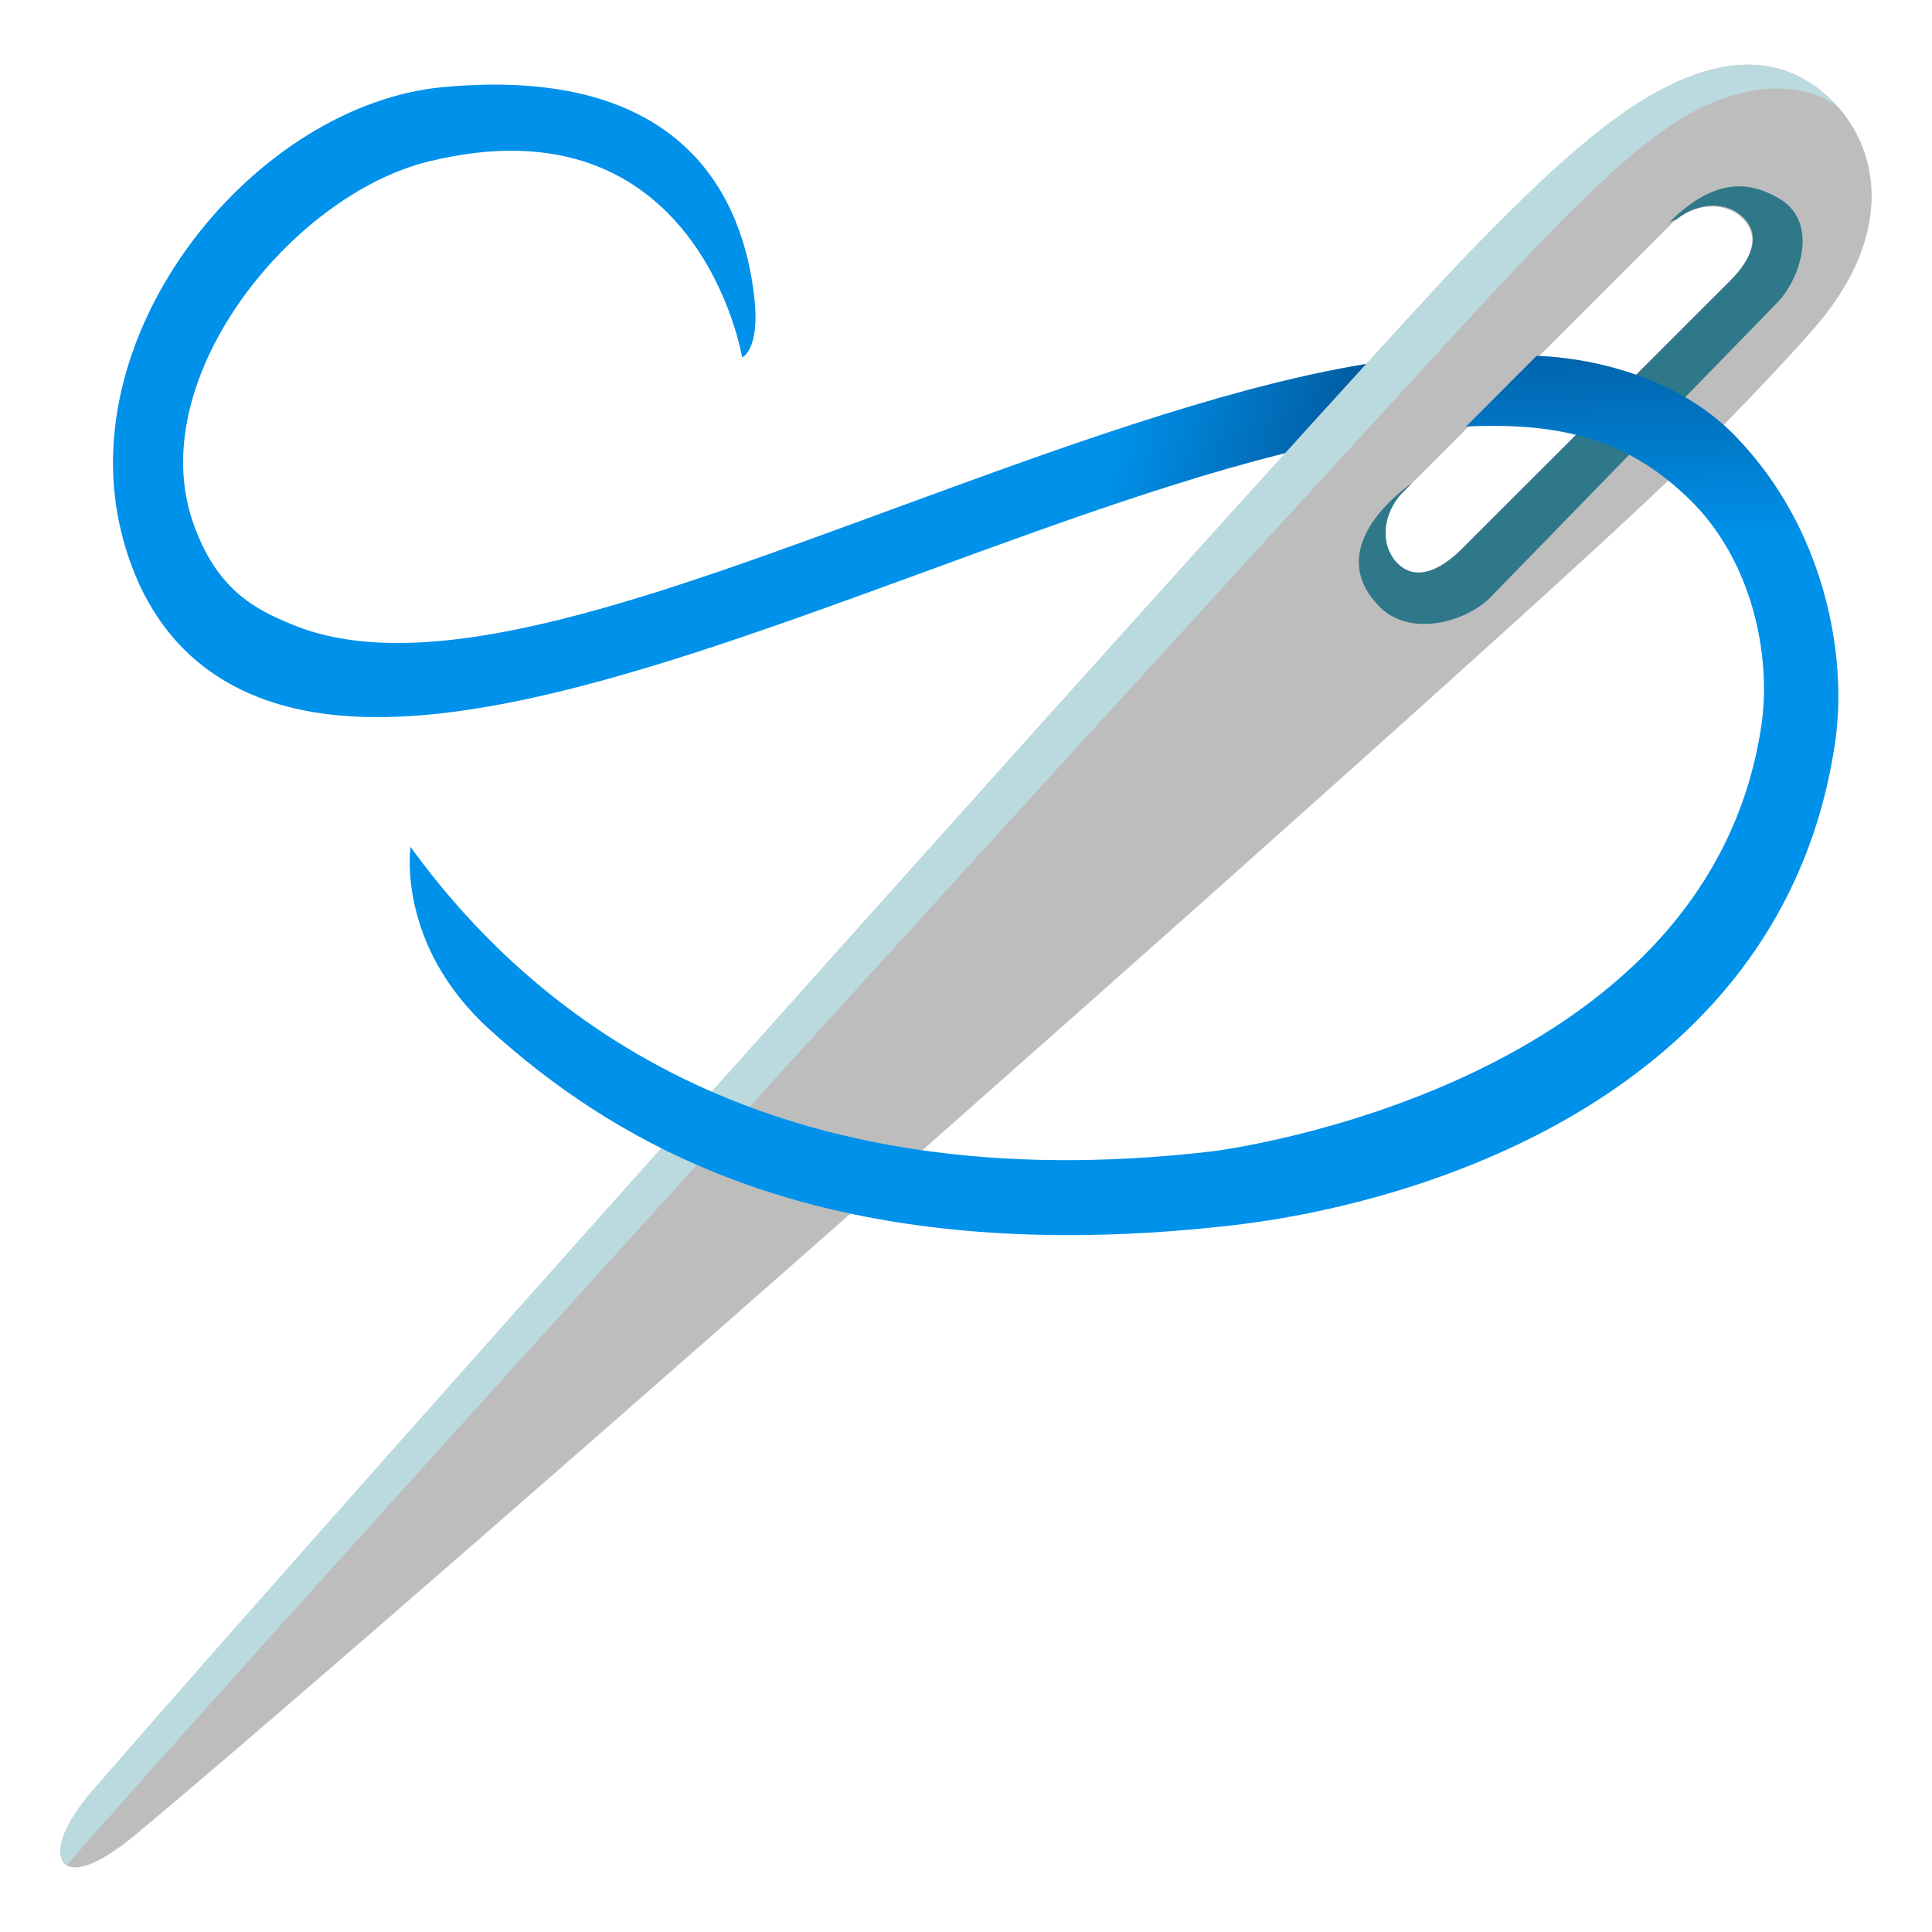 <?xml version="1.0" encoding="utf-8"?>
<svg width="800px" height="800px" viewBox="0 0 128 128" xmlns="http://www.w3.org/2000/svg" xmlns:xlink="http://www.w3.org/1999/xlink" aria-hidden="true" role="img" class="iconify iconify--noto" preserveAspectRatio="xMidYMid meet"><linearGradient id="IconifyId17ecdb2904d178eab20127" gradientUnits="userSpaceOnUse" x1="71.344" y1="36.678" x2="87.765" y2="40.597"><stop offset=".038" stop-color="#0091ea"></stop><stop offset="1" stop-color="#01579b"></stop></linearGradient><path d="M61.25 37.89c9.85-3.61 20.04-7.33 28.5-8.86c1.23-.22 2.43-.4 3.58-.52c2.06-2.28 4.95-3.17 6.69-5.08c-3.22-.11-6.72.17-10.5.85c-8.99 1.62-19.44 5.44-29.54 9.14c-16.17 5.92-31.45 11.82-40.69 7.93c-2.26-.95-4.91-2.17-6.49-6.7c-3.35-9.55 6.53-21.73 15.59-23.95C46.3 6.3 49.17 23.68 49.17 23.68s1.19-.49.81-3.94c-.73-6.61-4.65-15.45-20.62-13.97C16.96 6.92 4.61 21.88 8.08 35.43c1.2 4.69 3.71 8.07 7.47 10.05c10.22 5.39 27.46-.92 45.7-7.59z" fill="url(#IconifyId17ecdb2904d178eab20127)"></path><path d="M121.22 6.51c-2.76-2.6-6.57-3.26-11.93-.15c-3.36 1.95-7.24 5.49-12.15 10.58c-8.17 8.49-74.33 82.43-91.03 101.72c-2.32 2.67-2.36 4.29-1.84 4.81c.52.52 1.94.39 4.75-1.95c19.22-16.04 92.96-81.16 102.27-90.43c4.16-4.14 7.67-7.88 9.18-9.67c5.14-6.12 4.02-11.82.75-14.91zM96.85 36.37c-1.41 1.41-3.11 2.22-4.31 1.02c-1.2-1.2-1.03-3.34.38-4.75l17.78-17.78c1.41-1.41 3.55-1.58 4.75-.38c1.2 1.2.59 2.7-.82 4.12L96.85 36.37z" fill="#bdbdbd"></path><path d="M100.15 18.07c5.55-5.91 9.5-9.56 12.82-11.06c6.17-2.78 9.13.42 8.85.11c-2.64-2.85-6.27-4.14-12.09-1c-3.45 1.86-7.26 5.27-12.59 10.82c-8.16 8.51-74.57 82.64-91.03 101.72c-2.31 2.68-2.49 4.44-1.66 4.88c16.74-19.14 87.63-96.88 95.7-105.47z" opacity=".75" fill="#b9e4ea"></path><linearGradient id="IconifyId17ecdb2904d178eab20128" gradientUnits="userSpaceOnUse" x1="102.241" y1="24.389" x2="110.843" y2="32.406"><stop offset=".193" stop-color="#2f7889"></stop><stop offset=".838" stop-color="#2f7889"></stop></linearGradient><path d="M117.95 13.2c-2.57-1.58-4.9-.9-7.36 1.53c0 0 .19-.1.48-.19c1.4-1.15 3.32-1.24 4.44-.12c1.2 1.2.53 2.77-.88 4.18L96.85 36.37c-1.41 1.41-3.05 2.16-4.25.96c-1.2-1.2-1.03-3.34.38-4.75l.57-.57s-6.17 4.07-2.18 8.16c2.11 2.16 5.88.95 7.38-.6l18.99-19.51c1.51-1.54 2.79-5.27.21-6.86z" fill="url(#IconifyId17ecdb2904d178eab20128)"></path><linearGradient id="IconifyId17ecdb2904d178eab20129" gradientUnits="userSpaceOnUse" x1="74.302" y1="36.728" x2="74.116" y2="20.365"><stop offset=".038" stop-color="#0091ea"></stop><stop offset="1" stop-color="#01579b"></stop></linearGradient><path d="M114.96 28.88c-5.15-5.3-13.16-5.3-13.16-5.3l-4.68 4.68c7-.35 11.15 1.27 14.79 4.8c4.21 4.07 5.44 10.41 4.8 14.9c-3.5 24.25-36.15 28.3-36.48 28.33c-28.88 3.34-44.56-8.49-53.03-20.18c0 0-.97 6.48 5.24 12.1c8.05 7.3 19.47 13.62 38.37 13.62c3.4 0 7.01-.21 10.85-.65c13.04-1.51 36.59-8.92 39.93-32.06c.81-5.6-.64-14.08-6.63-20.24z" fill="url(#IconifyId17ecdb2904d178eab20129)"></path></svg>